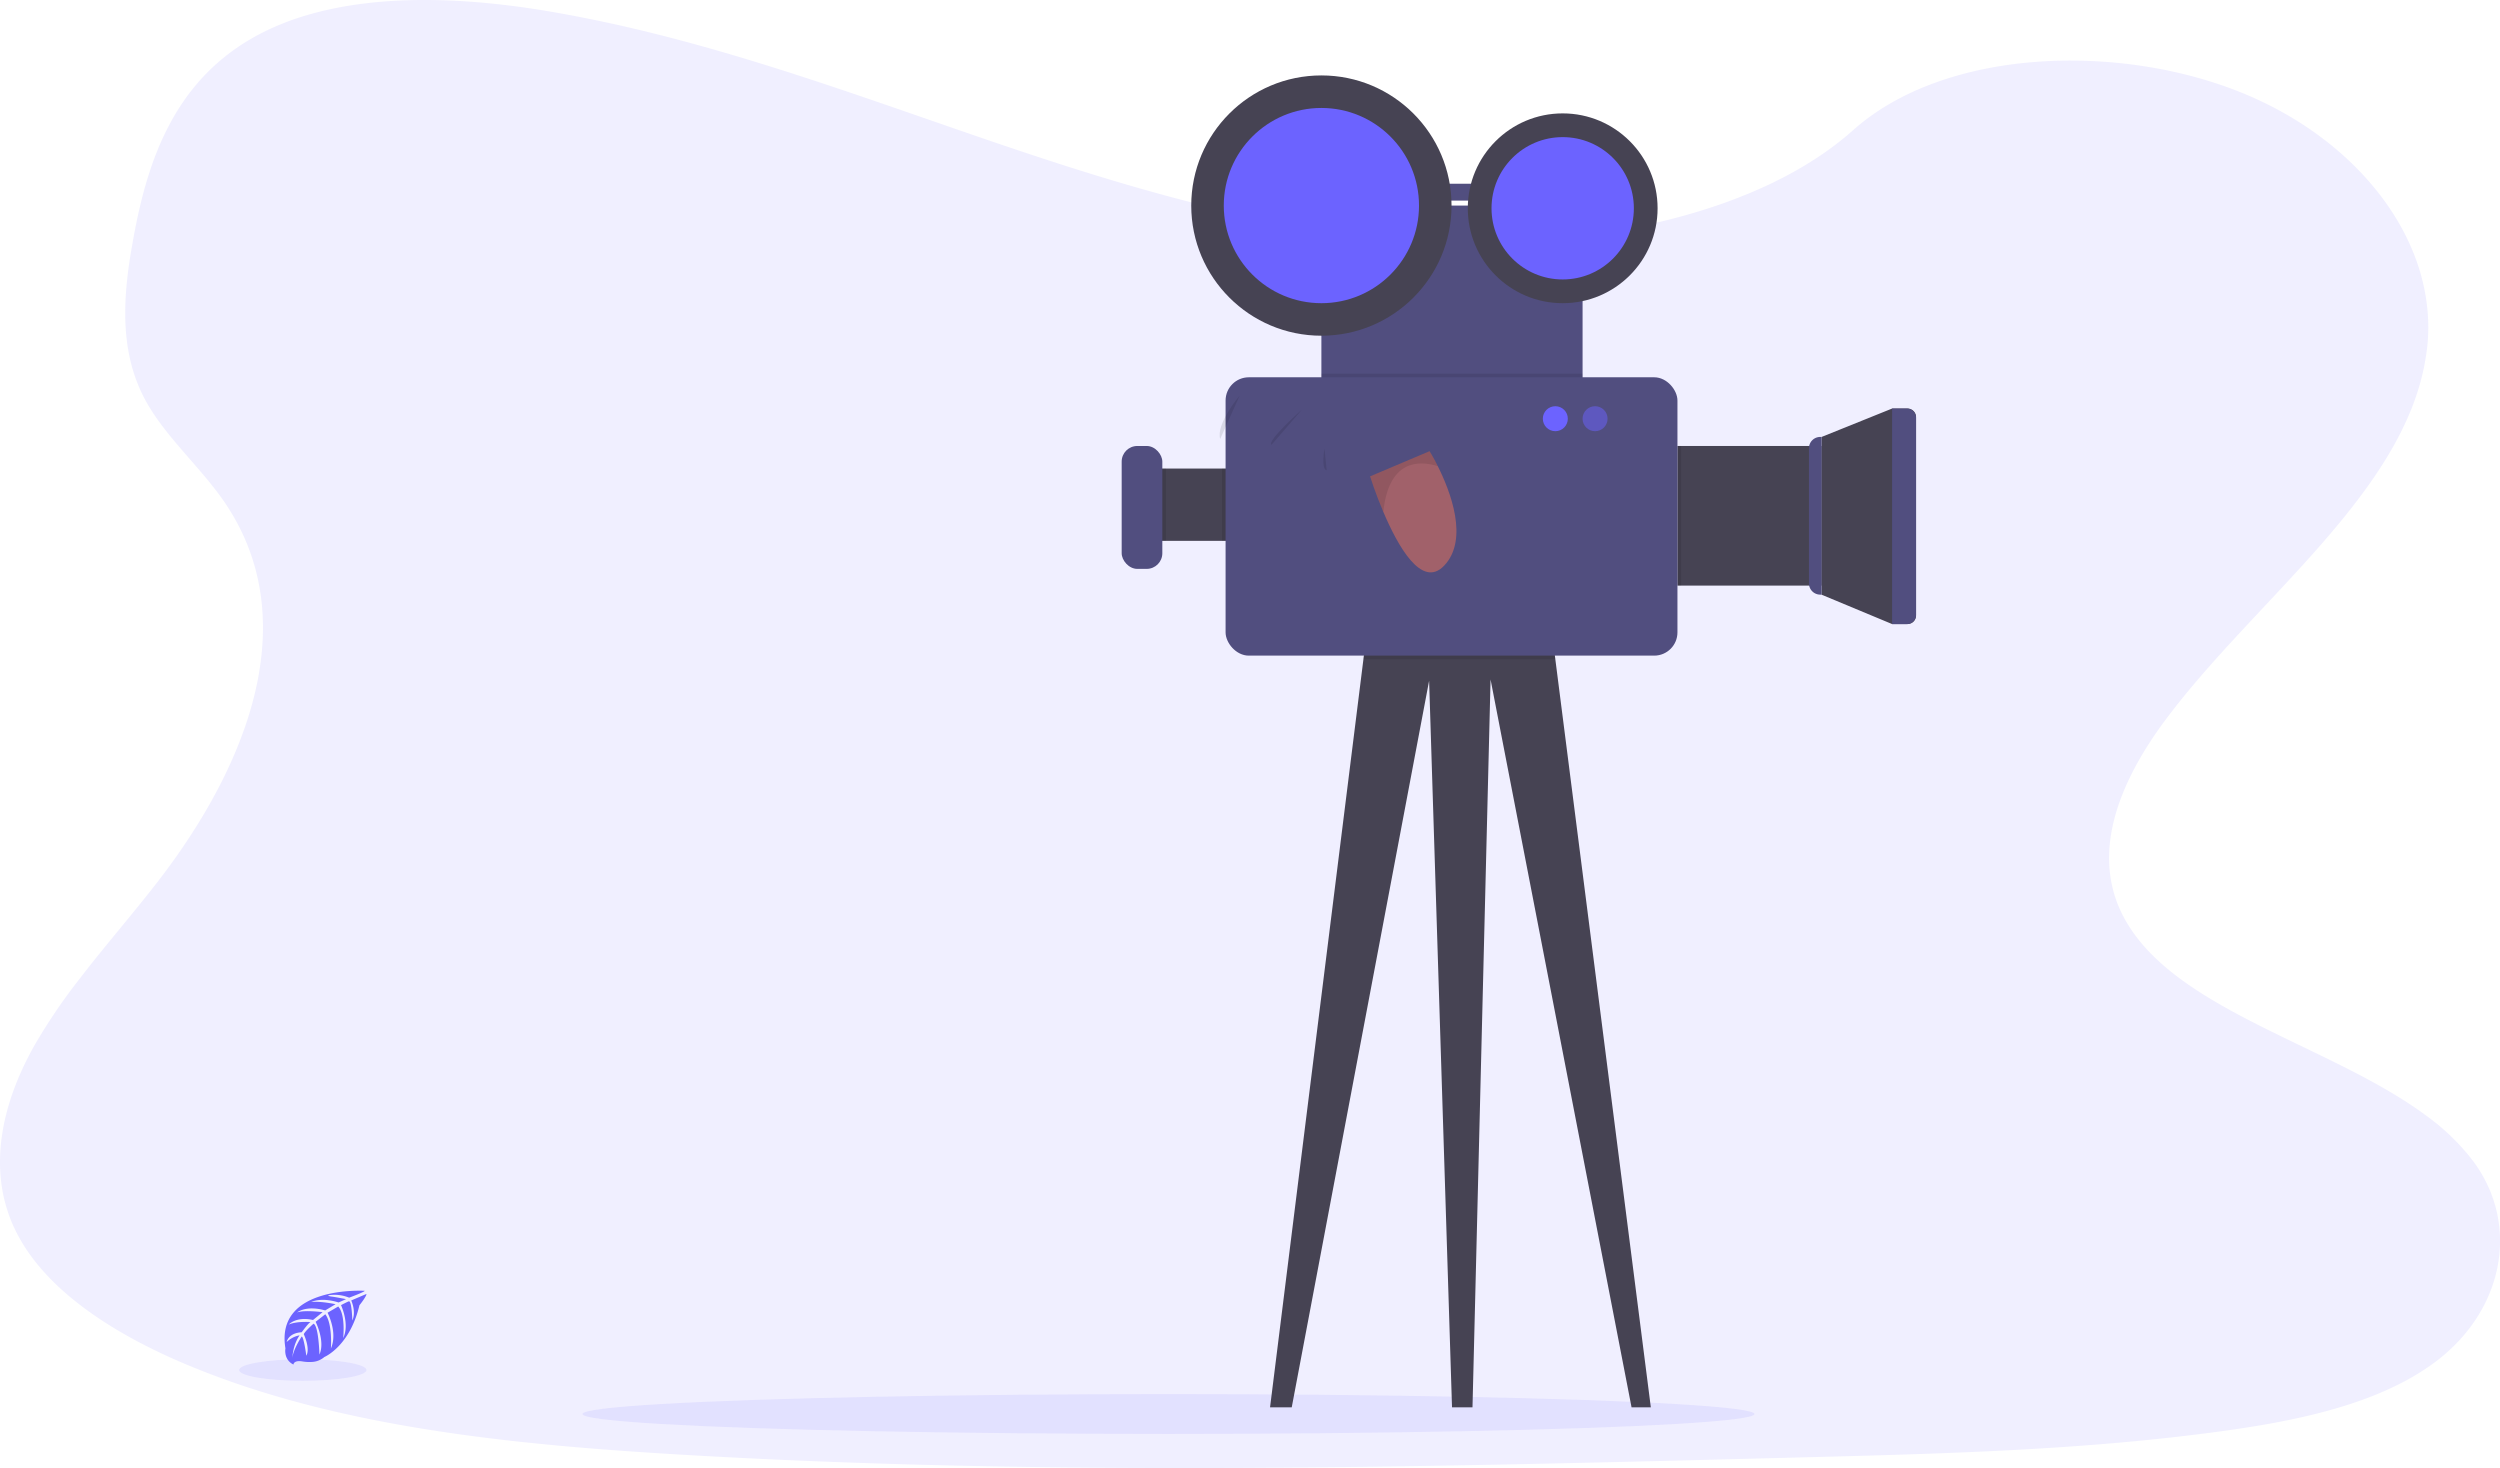 <svg id="ea1a5787-4807-42ae-aba3-2738e8ad7f96" xmlns="http://www.w3.org/2000/svg" viewBox="0 0 1150.45 675.56"><defs><style>.cls-1,.cls-5,.cls-6{fill:#6c63ff;}.cls-1,.cls-4{opacity:0.1;}.cls-1,.cls-4,.cls-6{isolation:isolate;}.cls-2{fill:#464353;}.cls-3{fill:#514e7f;}.cls-6{opacity:0.5;}.cls-7{fill:#a1616a;}</style></defs><title>kuro-videographer_ill</title><path class="cls-1" d="M1119.63,627.5c-1.08.79-2.19,1.55-3.31,2.3a110.28,110.28,0,0,1-12.91,7.45c-23.46,11.7-52.36,17.41-80.52,21.29-63.15,8.72-127.63,10.41-191.84,12.07-173.47,4.51-347.4,9-520.43-1.38-68.36-4.1-138.25-11-200.21-32q-13.3-4.51-26.12-9.94C67,619.94,50.45,611,36.66,600.37c-13-10-23.46-21.5-29.74-34.56C-6.18,538.59.75,508,15.7,481.35a262,262,0,0,1,21-31c11.52-15,24.23-29.57,35.85-44.57,41.32-53.42,68.28-120.89,30.14-175.61-11-15.72-26.81-29.52-35.74-45.93-11.41-21-10.52-44.31-6.89-67,.46-2.86,1-5.7,1.49-8.54C67.78,75.13,79.38,39,115.29,18,152.59-3.79,205.54-2.69,251.85,5.1c72,12.12,138.42,37.43,205.49,60.29s137.32,43.74,211.08,46c65.12,2,141.09-12.87,184.31-51.46,42-37.48,120.9-40.33,177.8-17.69,39,15.54,68.15,43.53,80.44,75a93.79,93.79,0,0,1,5.35,19.54,85.51,85.51,0,0,1,1,18.43,82,82,0,0,1-1,9c-9.5,62.13-77.91,111.13-119.49,166.63-20.32,27.11-34.67,59.67-20.7,88.9,21.31,44.54,95.42,60.37,140.19,93.53a102.36,102.36,0,0,1,22,21.34C1160,564.13,1152,604,1119.63,627.5Z" transform="translate(0 0)"/><ellipse class="cls-1" cx="537.69" cy="650.7" rx="269.64" ry="9.16"/><polygon class="cls-2" points="759.68 647.63 750.81 647.63 685.93 312.7 677.61 647.63 668.19 647.63 657.65 313.26 594.43 647.63 584.45 647.63 627.42 303.38 628.82 292.19 713.11 282.76 715.73 303.38 759.68 647.63"/><rect class="cls-2" x="526.98" y="215.62" width="53.65" height="33.27"/><path class="cls-2" d="M838.27,201.07,870.71,188h7.11a3.91,3.91,0,0,1,3.91,3.91v91.36a3.91,3.91,0,0,1-3.91,3.91h-7.11l-32.44-13.51Z" transform="translate(0 0)"/><rect class="cls-2" x="771.94" y="205.23" width="66.33" height="64.25"/><rect class="cls-3" x="656.8" y="84.55" width="42.7" height="7.76"/><rect class="cls-3" x="608.08" y="94.6" width="120.19" height="87.75"/><rect class="cls-4" x="608.08" y="171.96" width="120.19" height="10.4"/><rect class="cls-4" x="770.91" y="205.23" width="2.69" height="64.25"/><rect class="cls-4" x="562.33" y="215.62" width="18.3" height="33.27"/><polygon class="cls-4" points="715.73 303.38 627.42 303.38 628.82 292.19 713.11 282.76 715.73 303.38"/><rect class="cls-3" x="563.99" y="173.62" width="207.94" height="128.09" rx="10.7"/><path class="cls-3" d="M837.64,201.07h.63v72.57h-.63a5.19,5.19,0,0,1-5.19-5.19h0V206.26A5.19,5.19,0,0,1,837.64,201.07Z" transform="translate(0 0)"/><path class="cls-3" d="M870.71,188h6.73a4.29,4.29,0,0,1,4.29,4.29v90.62a4.29,4.29,0,0,1-4.29,4.29h-6.73V188Z" transform="translate(0 0)"/><rect class="cls-4" x="526.98" y="215.62" width="9.57" height="33.27"/><rect class="cls-3" x="516.17" y="205.23" width="18.71" height="56.56" rx="7.2"/><circle class="cls-2" cx="608.08" cy="94.6" r="59.89"/><circle class="cls-5" cx="608.08" cy="94.6" r="44.92"/><circle class="cls-2" cx="719.12" cy="95.85" r="43.67"/><circle class="cls-5" cx="719.12" cy="95.85" r="32.75"/><circle class="cls-5" cx="715.73" cy="192.68" r="5.75"/><circle class="cls-6" cx="734.02" cy="192.68" r="5.75"/><path class="cls-7" d="M664.5,260.38c-10.28,10.67-21.28-9.17-27.93-24.84-3.73-8.82-6.07-16.33-6.07-16.33l27.36-11.58s1.68,2.67,3.79,6.9C667.32,225.83,676.15,248.25,664.5,260.38Z" transform="translate(0 0)"/><path class="cls-4" d="M661.65,214.53c-8.91-2.78-22.56-2.86-25.08,21-3.73-8.82-6.07-16.33-6.07-16.33l27.36-11.58S659.54,210.3,661.65,214.53Z" transform="translate(0 0)"/><path class="cls-4" d="M570.5,182s-11,12.94-9,20Z" transform="translate(0 0)"/><path class="cls-4" d="M599.22,188.38S582.71,203,585.13,204.71Z" transform="translate(0 0)"/><path class="cls-4" d="M609.5,206.39s-1.67,9.64,1,10Z" transform="translate(0 0)"/><path class="cls-5" d="M167.84,594s-41.36-2.5-36.49,26.49c0,0-1,5.12,3.68,7.45,0,0,.07-2.15,4.24-1.42a18.75,18.75,0,0,0,4.49.21,9.4,9.4,0,0,0,5.5-2.26h0s11.63-4.81,16.15-23.81c0,0,3.34-4.15,3.21-5.21l-7,3s2.39,5,.51,9.22c0,0-.23-9-1.57-8.83-.27,0-3.63,1.75-3.63,1.75s4.11,8.77,1,15.15c0,0,1.18-10.81-2.29-14.52l-4.91,2.87s4.8,9.06,1.54,16.46c0,0,.84-11.34-2.57-15.76l-4.46,3.47s4.51,8.93,1.76,15.07c0,0-.36-13.21-2.72-14.2,0,0-3.9,3.43-4.49,4.84,0,0,3.08,6.49,1.17,9.91,0,0-1.17-8.8-2.14-8.84,0,0-3.88,5.83-4.28,9.82,0,0,.17-5.94,3.34-10.38a11.75,11.75,0,0,0-5.94,3.08s.6-4.12,6.9-4.48c0,0,3.21-4.42,4.07-4.69,0,0-6.27-.52-10.06,1.16,0,0,3.34-3.88,11.2-2.12l4.4-3.59s-8.24-1.12-11.74.12c0,0,4-3.44,12.93-.93l4.78-2.86s-7-1.52-11.22-1c0,0,4.42-2.38,12.62.2l3.43-1.54s-5.15-1-6.66-1.17-1.59-.58-1.59-.58a17.86,17.86,0,0,1,9.67,1.08S168,594.44,167.84,594Z" transform="translate(0 0)"/><ellipse class="cls-1" cx="139.35" cy="630.46" rx="29.28" ry="4.95"/></svg>